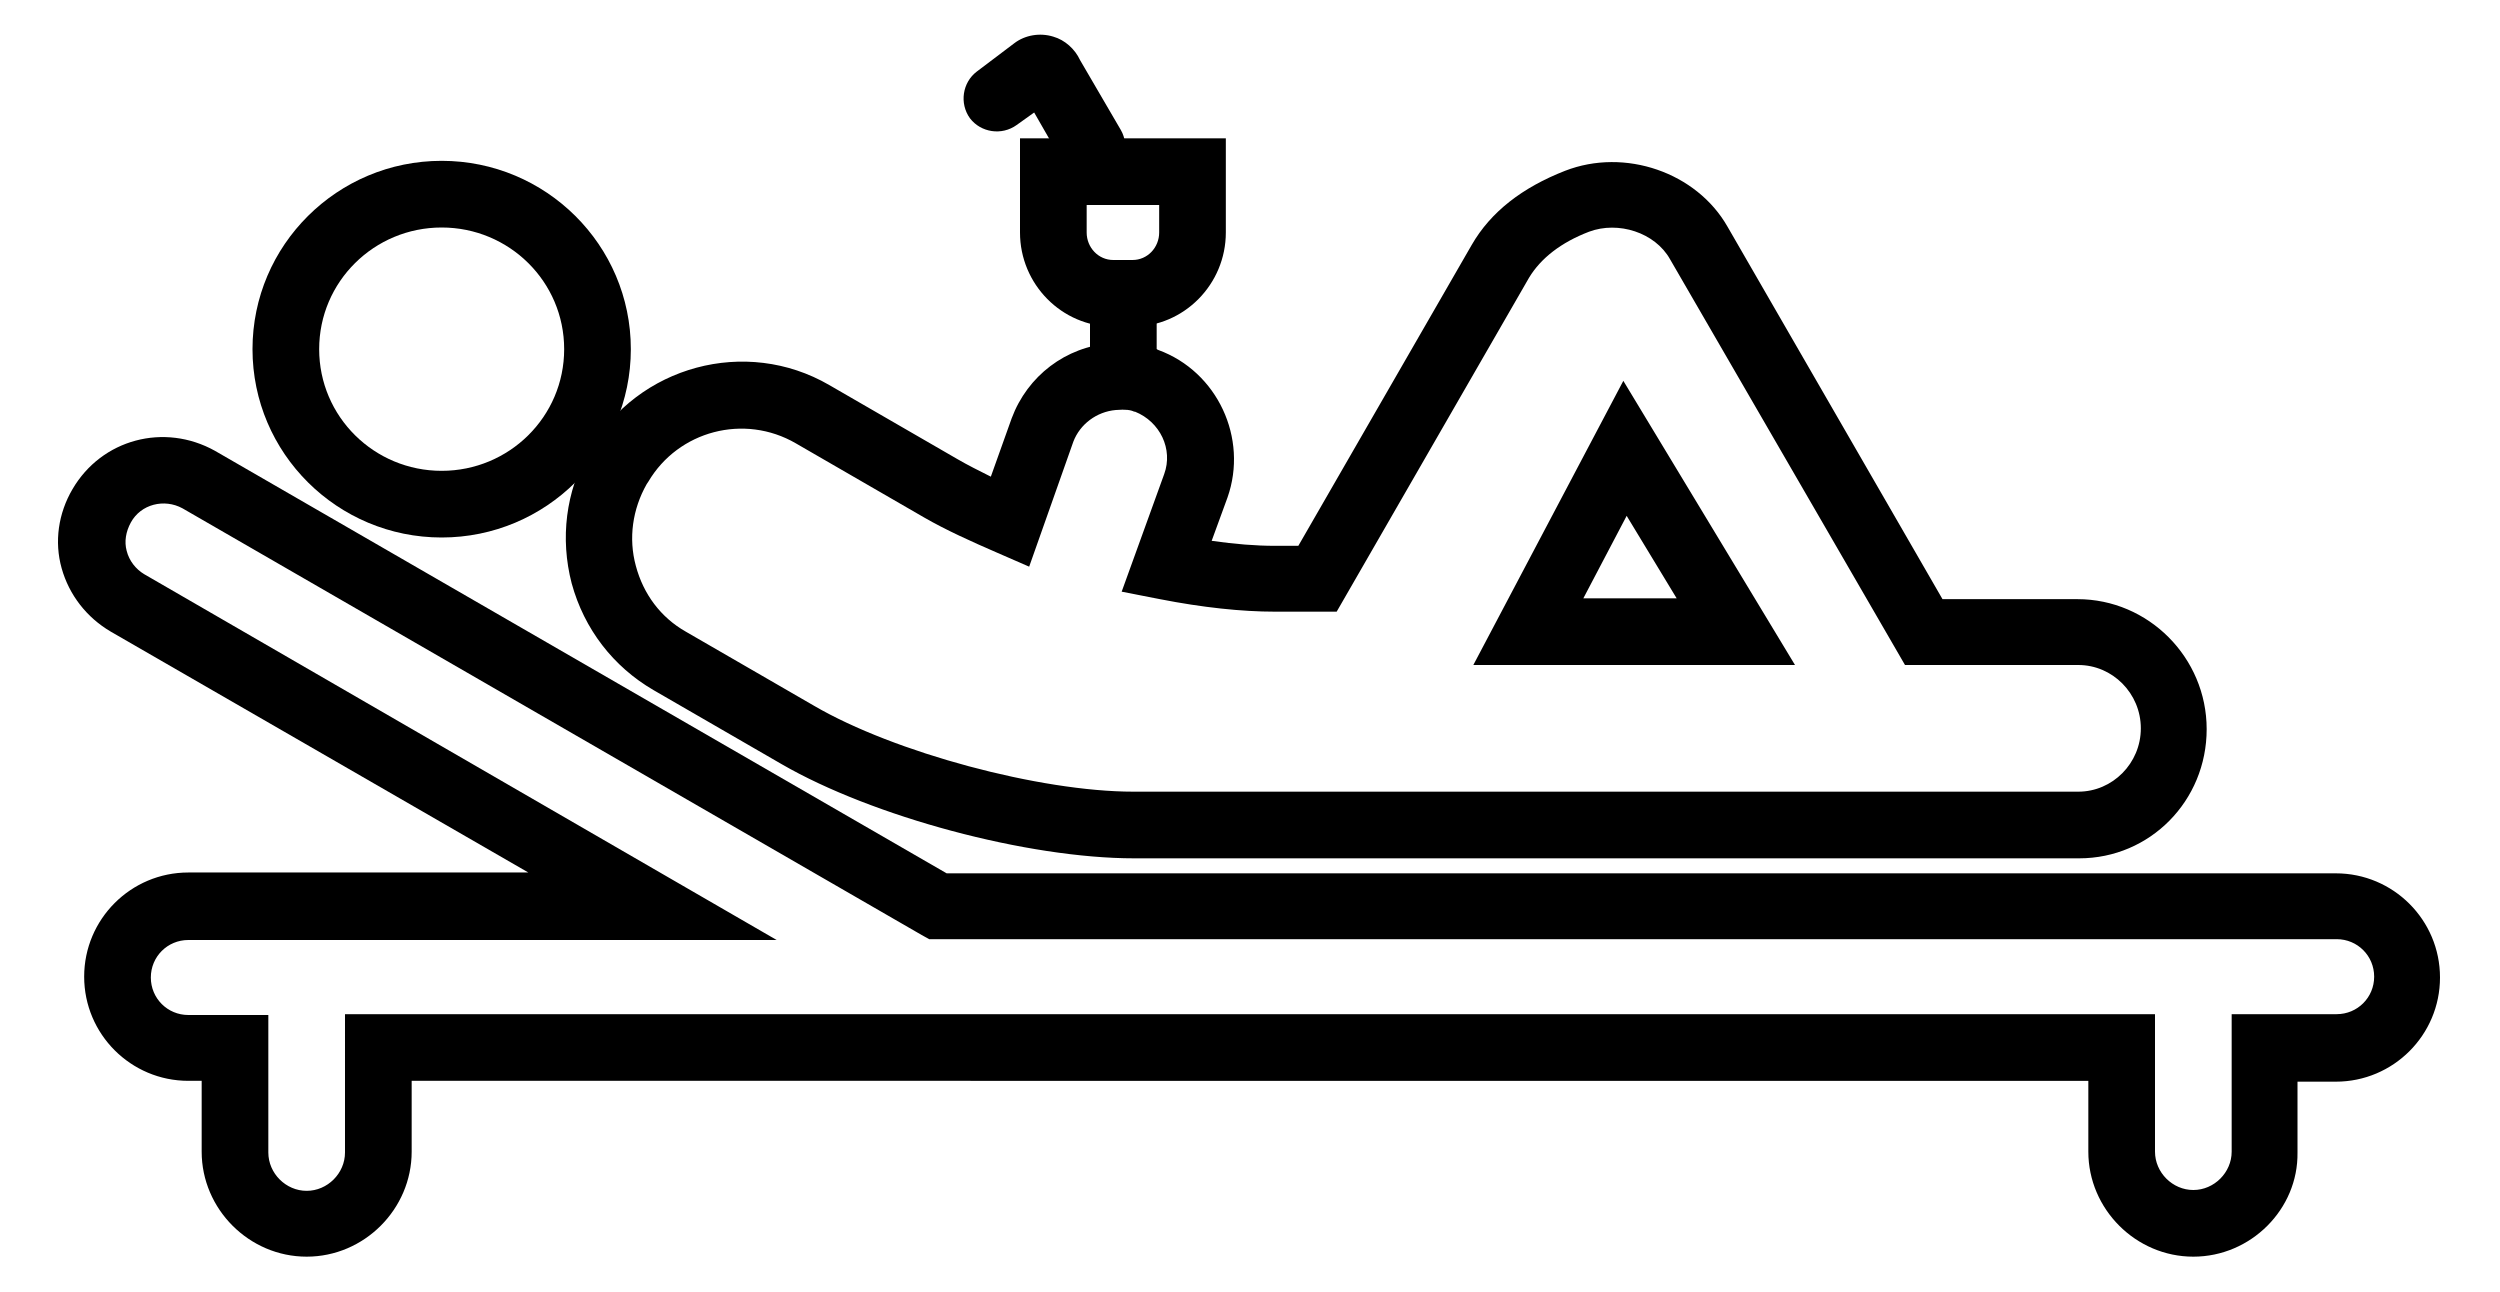 <?xml version="1.0" encoding="utf-8"?>
<!-- Generator: Adobe Illustrator 26.0.2, SVG Export Plug-In . SVG Version: 6.00 Build 0)  -->
<svg version="1.1" xmlns="http://www.w3.org/2000/svg" xmlns:xlink="http://www.w3.org/1999/xlink" x="0px" y="0px" width="300px"
	 height="155px" viewBox="0 0 300 155" style="enable-background:new 0 0 300 155;" xml:space="preserve">
<style type="text/css">
	.st0{fill-rule:evenodd;clip-rule:evenodd;fill:none;stroke:#000000;stroke-width:8;stroke-miterlimit:10;}
</style>
<g id="Ebene_1">
	<g>
		<g>
			<path d="M263.2,150.8c-6.9,0-12.6-5.7-12.6-12.6v-8.5H49.4v8.5c0,6.9-5.7,12.6-12.6,12.6c-6.9,0-12.6-5.7-12.6-12.6v-8.5h-1.6
				c-6.9,0-12.5-5.6-12.5-12.5s5.6-12.5,12.5-12.5h40.8L13.3,75.8c-2.9-1.7-5-4.4-5.9-7.6c-0.9-3.2-0.4-6.6,1.3-9.5
				c3.5-6,11-8,17.1-4.6l87.8,50.7h166.7c6.9,0,12.5,5.6,12.5,12.5s-5.6,12.5-12.5,12.5h-4.6v8.5
				C275.8,145.1,270.1,150.8,263.2,150.8z M41.4,121.7h217.2v16.5c0,2.5,2.1,4.6,4.6,4.6c2.5,0,4.6-2.1,4.6-4.6v-16.5h12.6
				c2.5,0,4.5-2,4.5-4.5s-2-4.5-4.5-4.5H111.5l-0.9-0.5L21.9,61c-2.2-1.2-5-0.5-6.2,1.7c-0.6,1.1-0.8,2.3-0.5,3.4
				c0.3,1.2,1.1,2.2,2.1,2.8l75.9,43.9H22.6c-2.5,0-4.5,2-4.5,4.5s2,4.5,4.5,4.5h9.6v16.5c0,2.5,2.1,4.6,4.6,4.6
				c2.5,0,4.6-2.1,4.6-4.6V121.7z"/>
		</g>
	</g>
	<g>
		<g>
			<path d="M53,64.5c-12.5,0-22.7-10.1-22.7-22.6S40.5,19.3,53,19.3s22.7,10.1,22.7,22.6S65.5,64.5,53,64.5z M53,27.3
				c-8.1,0-14.7,6.5-14.7,14.6S44.9,56.5,53,56.5S67.7,50,67.7,41.9S61.1,27.3,53,27.3z"/>
		</g>
	</g>
	<g>
		<g>
			<path d="M249.5,103H136.1c-12.8,0-31.4-5-42.3-11.3l-15.4-8.9c-4.8-2.8-8.3-7.3-9.8-12.8c-1.4-5.4-0.7-11,2-15.8l0.2-0.3
				c5.8-10,18.7-13.5,28.7-7.7l15.4,8.9c1.2,0.7,2.6,1.4,4,2.1l2.5-7c1.9-5.1,6.5-8.6,11.9-9c2.9-0.2,4.6,0.4,5.5,0.7l0.2,0.1
				c7.1,2.6,10.8,10.6,8.3,17.7l-1.9,5.2c2.8,0.4,5.3,0.6,7.6,0.6h2.8l20.8-36.1c2.3-4,6.1-6.9,11.2-8.9c7.2-2.8,15.8,0.2,19.5,6.7
				l25.8,44.7h16.2c8.5,0,15.5,7,15.5,15.6S258,103,249.5,103z M77.8,57.8l-0.2,0.3c-1.7,3-2.2,6.5-1.3,9.8c0.9,3.4,3,6.2,6,7.9
				l15.4,8.9c9.6,5.6,27.1,10.3,38.3,10.3h113.4c4.1,0,7.5-3.4,7.5-7.6s-3.4-7.6-7.5-7.6h-20.8l-28.2-48.7c-1.8-3.2-6.2-4.6-9.7-3.3
				c-3.4,1.3-5.8,3.2-7.2,5.5l-23.1,40.1h-7.4c-4,0-8.7-0.5-13.8-1.5l-4.6-0.9l5.1-14.1c1.1-3-0.5-6.3-3.5-7.5l-0.1,0
				c-0.4-0.2-1-0.3-2.2-0.2c-2.3,0.2-4.3,1.7-5.1,3.8L123.5,68l-3.9-1.7c-3-1.3-6.1-2.7-8.7-4.2l-15.4-8.9
				C89.3,49.6,81.4,51.7,77.8,57.8z M215.4,79.8h-38.6l18-34.1L215.4,79.8z M190,71.8h11.2l-6-9.9L190,71.8z"/>
		</g>
	</g>
	<path class="st0" d="M134.8,45.2"/>
</g>
<g id="Ebene_2">
	<path d="M131.1,21.6c-1.4,0-2.7-0.7-3.5-2l-3.5-6.1l-2.1,1.5c-1.8,1.3-4.3,0.9-5.6-0.8c-1.3-1.8-0.9-4.3,0.8-5.6l4.5-3.4
		c1.3-1,3.1-1.3,4.7-0.8c1.4,0.4,2.6,1.5,3.2,2.8l4.9,8.4c1.1,1.9,0.4,4.4-1.5,5.5C132.5,21.4,131.8,21.6,131.1,21.6z"/>
	<path d="M135.9,39.2h-2.3c-6.2,0-11.2-5.1-11.2-11.3V16.6h24.7v11.3C147.1,34.1,142.1,39.2,135.9,39.2z M130.4,24.6v3.3
		c0,1.8,1.4,3.3,3.2,3.3h2.3c1.8,0,3.2-1.5,3.2-3.3v-3.3H130.4z"/>
	<rect x="130.8" y="35.2" width="8" height="7"/>
</g>
</svg>
